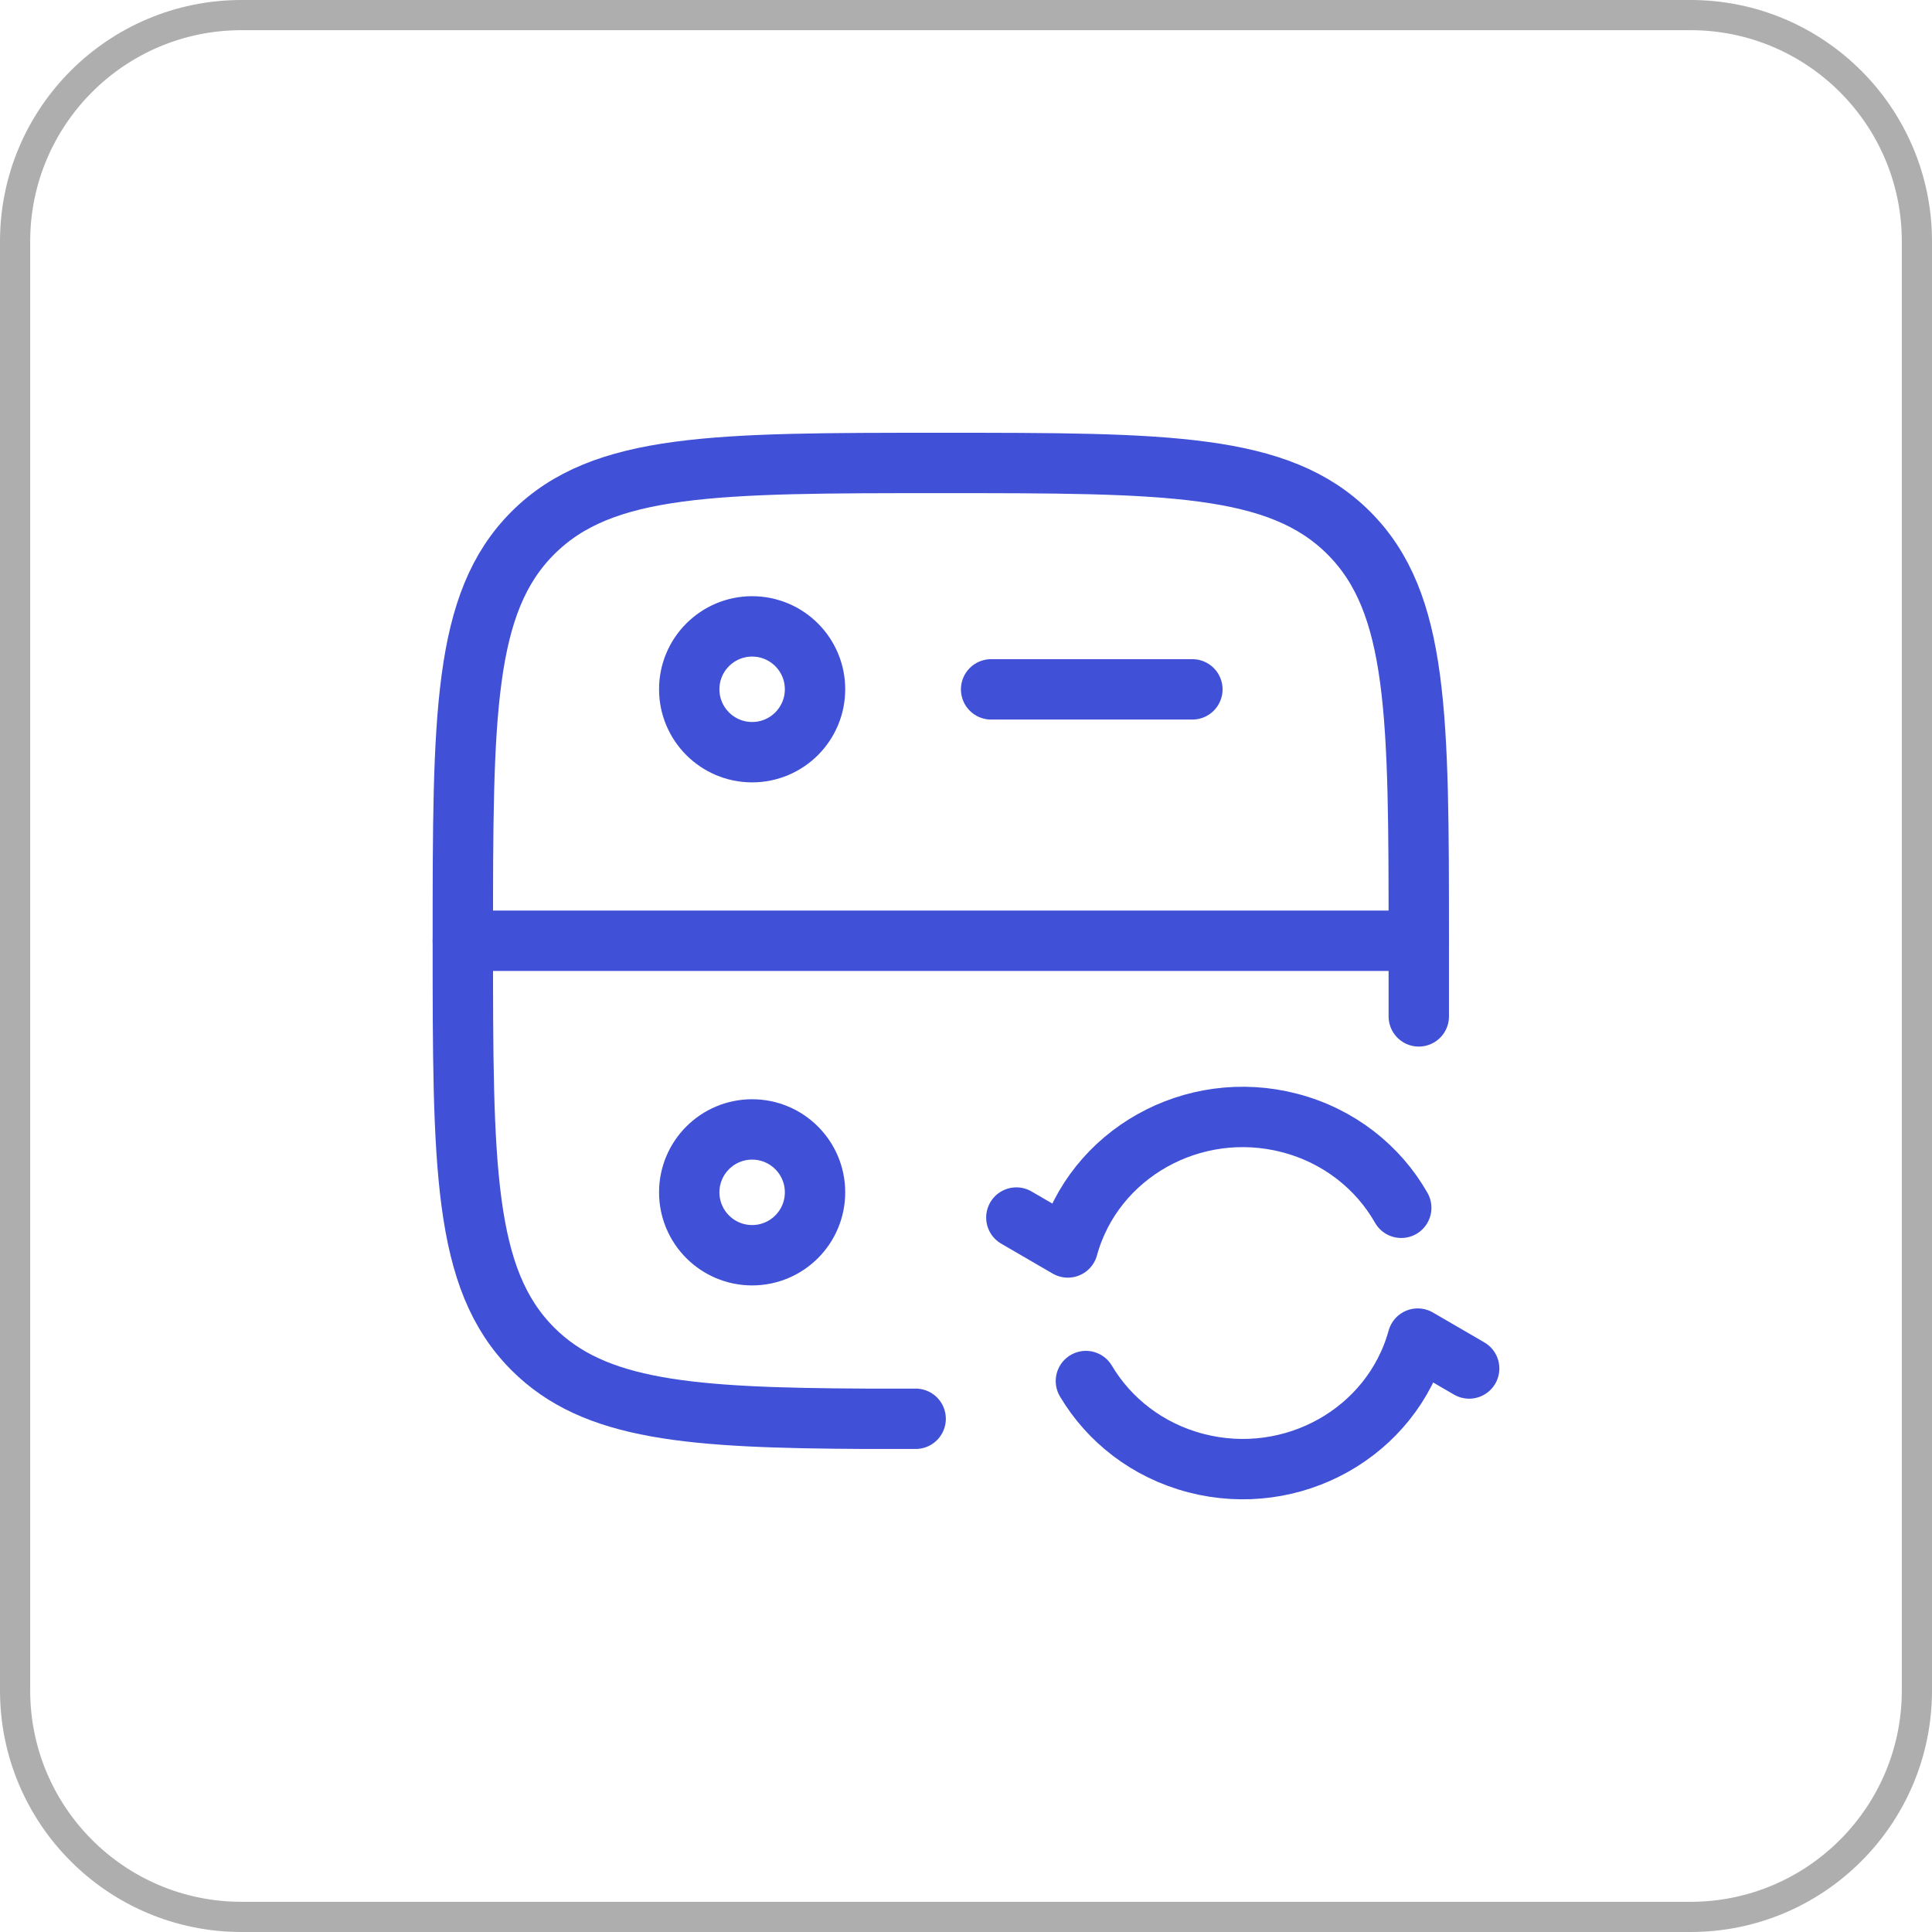 <svg width="64" height="64" viewBox="0 0 64 64" fill="none" xmlns="http://www.w3.org/2000/svg">
<path d="M8 0.5H56C60.142 0.5 63.5 3.858 63.5 8V56C63.5 60.142 60.142 63.5 56 63.5H8C3.858 63.5 0.5 60.142 0.5 56V8C0.5 3.858 3.858 0.5 8 0.5Z" stroke="#AEAEAE"/>
<path d="M33.668 40.333L35.373 41.324C36.23 38.213 39.52 36.367 42.721 37.2C44.359 37.627 45.657 38.673 46.418 40.01M48.668 45.333L46.964 44.343C46.106 47.454 42.816 49.3 39.615 48.467C38.015 48.05 36.74 47.042 35.972 45.749" stroke="#4050D7" stroke-width="2" stroke-linecap="round" stroke-linejoin="round"/>
<path d="M46.999 33.669V31.169C46.999 23.705 46.999 19.973 44.68 17.655C42.361 15.336 38.629 15.336 31.165 15.336C23.701 15.336 19.97 15.336 17.651 17.655C15.332 19.973 15.332 23.705 15.332 31.169C15.332 38.633 15.332 42.365 17.651 44.684C19.695 46.728 22.837 46.97 28.665 46.999H30.332" stroke="#4050D7" stroke-width="2" stroke-linecap="round"/>
<path d="M15.332 31.164H46.999" stroke="#4050D7" stroke-width="2" stroke-linecap="round" stroke-linejoin="round"/>
<path d="M32.832 22.836H39.499" stroke="#4050D7" stroke-width="2" stroke-linecap="round" stroke-linejoin="round"/>
<path d="M24.915 24.917C26.066 24.917 26.999 23.984 26.999 22.833C26.999 21.683 26.066 20.75 24.915 20.75C23.765 20.75 22.832 21.683 22.832 22.833C22.832 23.984 23.765 24.917 24.915 24.917Z" stroke="#4050D7" stroke-width="2" stroke-linecap="round" stroke-linejoin="round"/>
<path d="M24.915 41.581C26.066 41.581 26.999 40.648 26.999 39.497C26.999 38.347 26.066 37.414 24.915 37.414C23.765 37.414 22.832 38.347 22.832 39.497C22.832 40.648 23.765 41.581 24.915 41.581Z" stroke="#4050D7" stroke-width="2" stroke-linecap="round" stroke-linejoin="round"/>
</svg>
